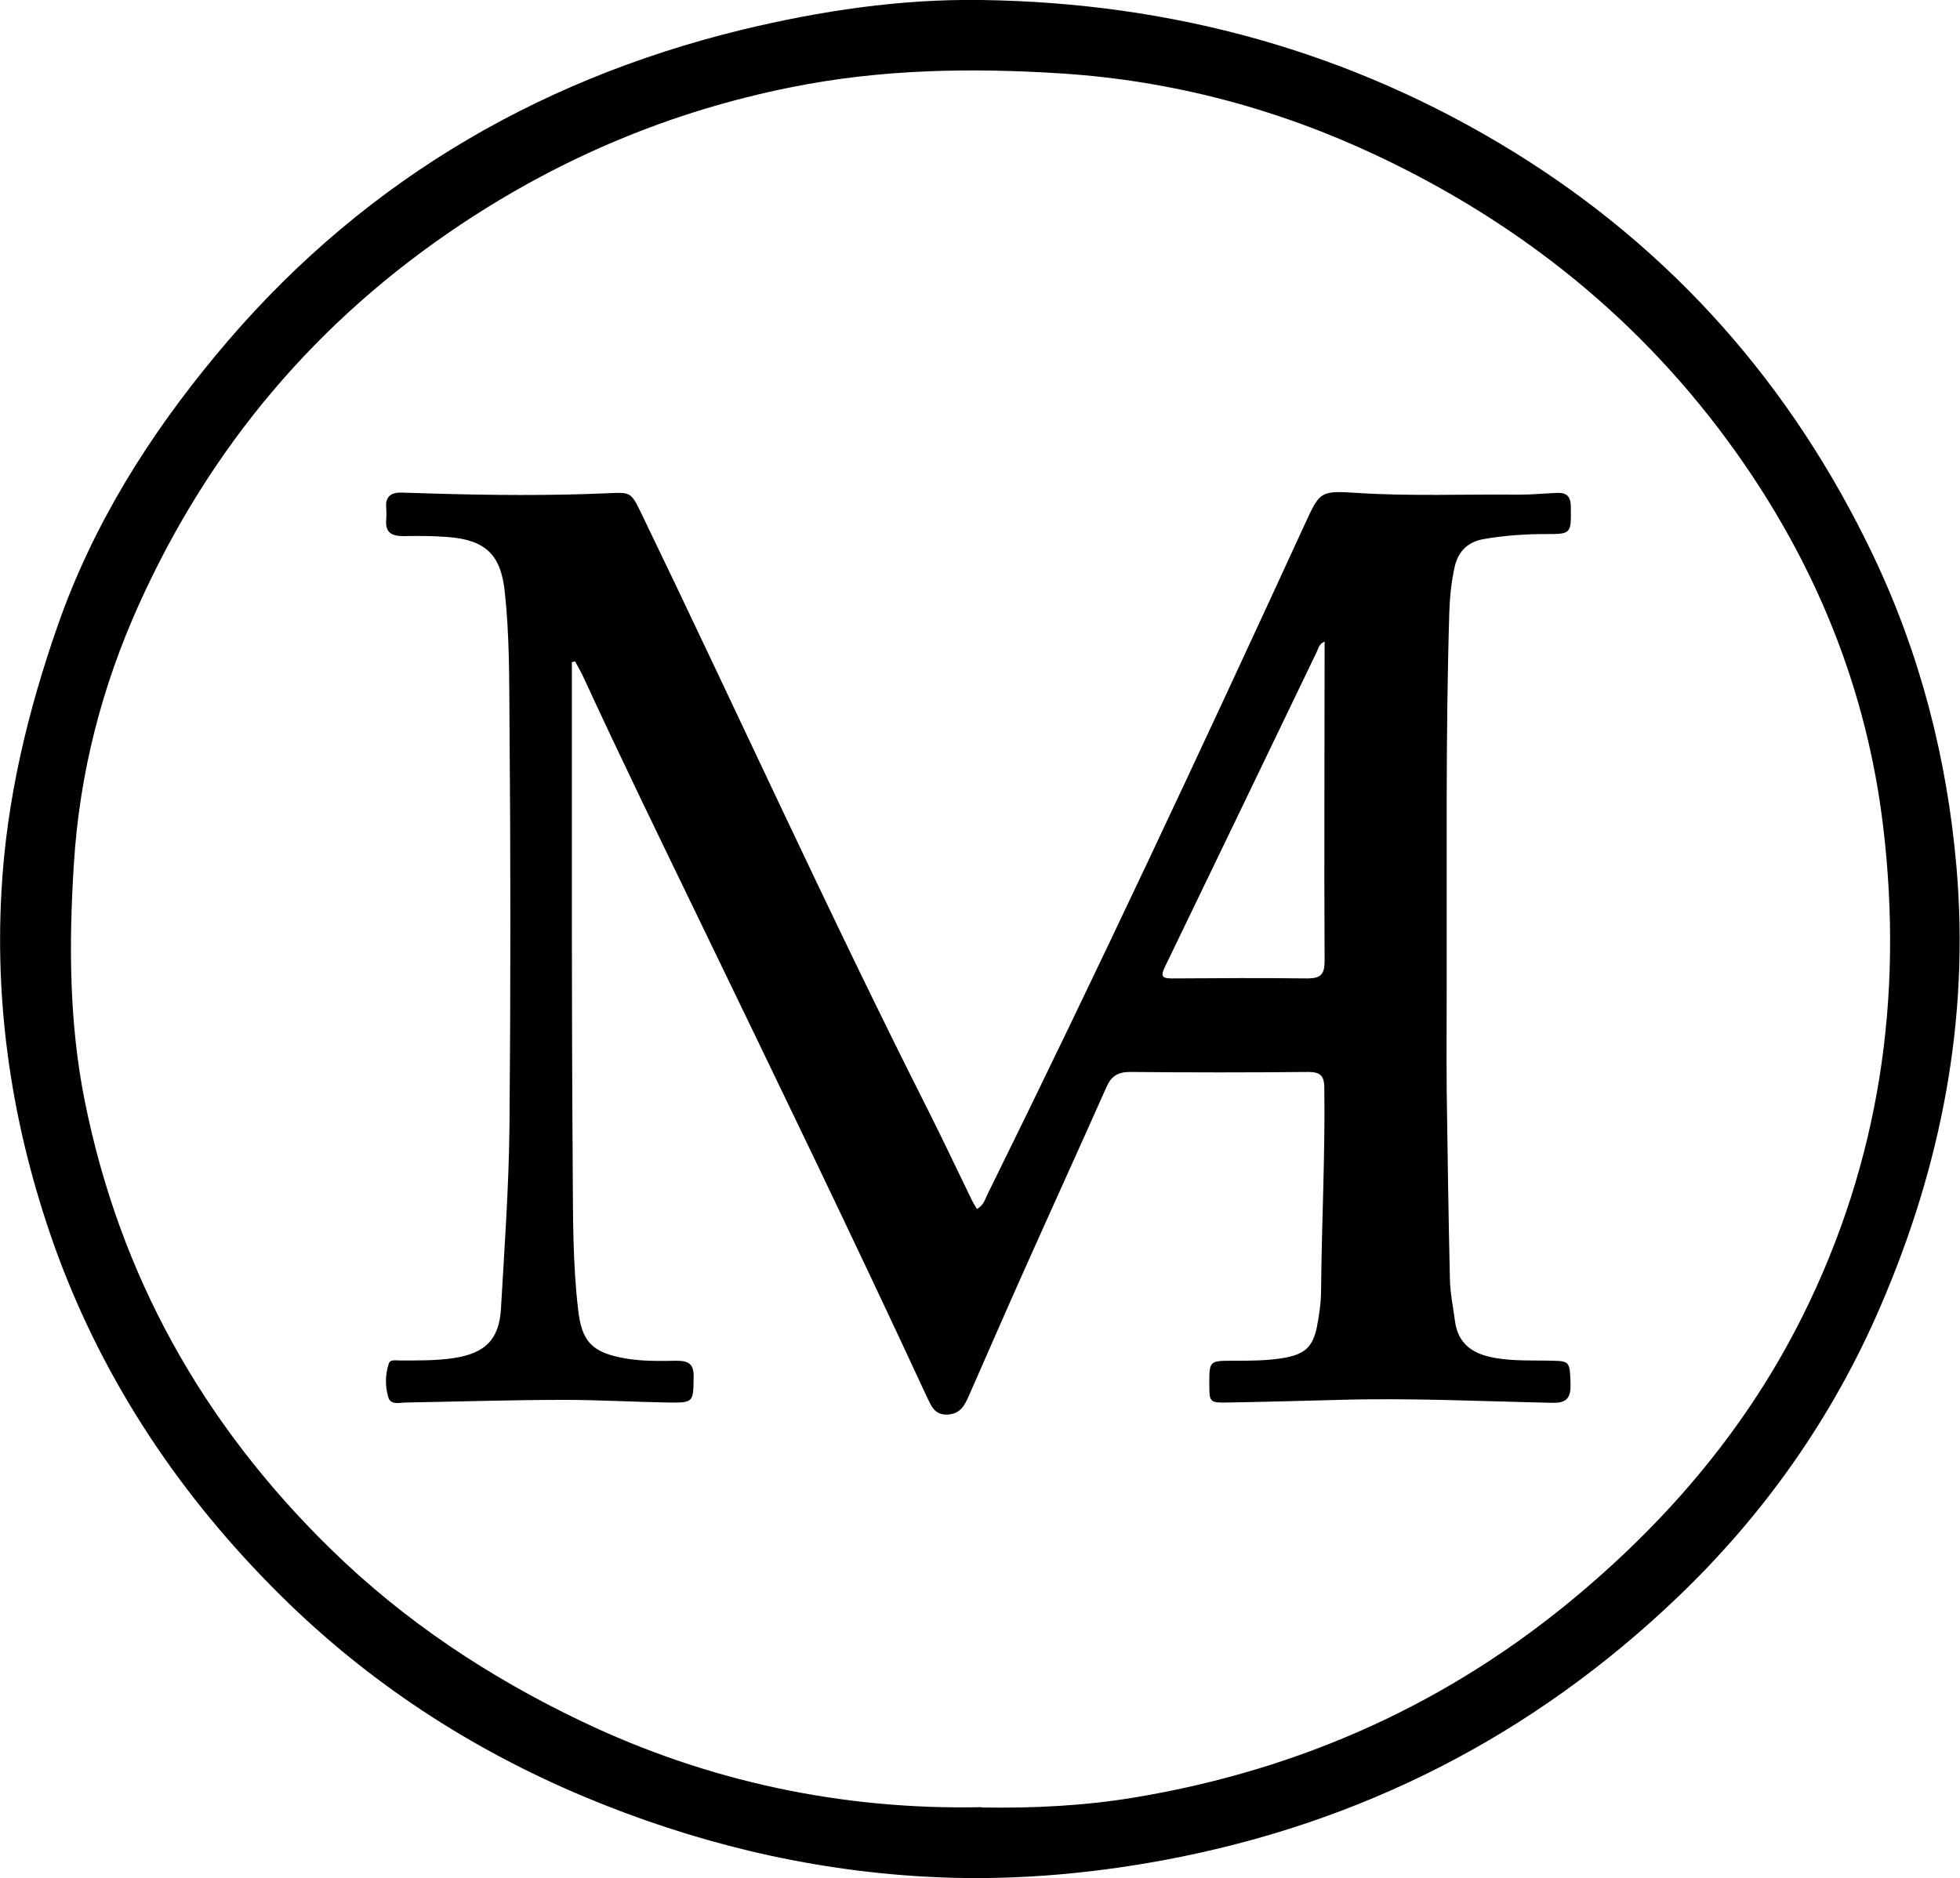 <?xml version="1.0" encoding="UTF-8"?>
<svg id="Layer_1" data-name="Layer 1" xmlns="http://www.w3.org/2000/svg" viewBox="0 0 66.63 63.87">
  <path d="m33.36,0c6.49.09,12.56,1.75,18.09,5.16,5.43,3.35,9.48,7.97,12.22,13.71,1.6,3.35,2.52,6.91,2.84,10.61.45,5.19-.52,10.15-2.57,14.91-1.62,3.78-3.96,7.1-6.91,9.92-4.91,4.7-10.75,7.69-17.46,8.94-2.7.5-5.43.72-8.17.56-4-.23-7.85-1.17-11.55-2.72-3.86-1.62-7.32-3.88-10.29-6.82-3.37-3.33-5.98-7.2-7.62-11.65C.5,38.67-.19,34.55.05,30.3c.17-3.11.89-6.11,1.92-9.05,1.19-3.4,3.07-6.4,5.35-9.15C12.03,6.4,18.05,2.76,25.23,1.01,27.89.37,30.6-.04,33.36,0Zm.01,61.46c1.8.03,3.51-.06,5.2-.34,5.65-.94,10.71-3.21,15.1-6.91,3.15-2.65,5.76-5.75,7.61-9.46,2.62-5.26,3.43-10.83,2.74-16.63-.56-4.71-2.31-8.98-5.06-12.82-3.15-4.4-7.24-7.69-12.13-10-3.39-1.6-6.95-2.55-10.71-2.8-3.1-.2-6.18-.15-9.24.47-4.04.81-7.77,2.37-11.21,4.66-4.9,3.26-8.53,7.57-10.94,12.91-1.27,2.81-2.03,5.76-2.22,8.86-.17,2.69-.16,5.38.37,8.03,1.19,5.94,4.01,10.98,8.35,15.23,2.52,2.47,5.4,4.37,8.54,5.87,4.31,2.06,8.89,3.02,13.6,2.92Z"/>
  <path d="m19.44,22.53c0,.11,0,.22,0,.33,0,5.65-.01,11.31.03,16.96.01,1.56,0,3.13.18,4.68.12,1.13.48,1.49,1.6,1.69.58.1,1.17.09,1.75.08.41,0,.59.11.58.55-.01.87,0,.88-.88.87-1.17-.02-2.35-.09-3.52-.09-1.79,0-3.58.06-5.38.09-.21,0-.52.1-.6-.18-.11-.37-.11-.77.02-1.15.05-.14.22-.1.35-.1.62,0,1.24.01,1.85-.08,1.06-.16,1.55-.62,1.61-1.68.12-2.08.27-4.16.29-6.24.04-4.58.04-9.16,0-13.74-.01-1.46,0-2.93-.16-4.39-.13-1.26-.64-1.77-1.94-1.87-.5-.04-1.01-.04-1.51-.03-.41,0-.62-.13-.58-.57.01-.13.01-.26,0-.39-.04-.39.17-.53.53-.52.33.01.65.02.98.03,2.02.06,4.04.08,6.06-.01.71-.03.75-.04,1.07.62,3.29,6.81,6.41,13.69,9.82,20.44.48.96.94,1.93,1.41,2.9.06.13.13.25.21.38.22-.12.27-.31.35-.48,3.72-7.54,7.28-15.15,10.79-22.79.52-1.13.52-1.16,1.77-1.08,1.84.12,3.68.04,5.52.06.42,0,.85-.04,1.27-.06.35-.02.49.12.49.48.01.92.02.92-.87.92-.7,0-1.4.05-2.09.17-.53.09-.87.41-.99.95-.11.49-.16.99-.18,1.5-.13,4.25-.08,8.5-.09,12.76,0,1.17-.01,2.35,0,3.52.03,2.15.06,4.3.11,6.45.01.47.11.94.17,1.4.1.79.61,1.13,1.34,1.26.66.12,1.33.08,2,.1.56.01.57.05.59.8.01.45-.12.64-.61.63-2.41-.05-4.82-.17-7.23-.1-1.27.03-2.54.07-3.81.09-.62.01-.63-.01-.63-.62,0-.8,0-.8.81-.8.59,0,1.17,0,1.75-.1.69-.13.96-.37,1.1-1.06.08-.41.14-.84.14-1.26.02-2.28.14-4.56.11-6.84,0-.42-.12-.56-.55-.56-2.02.02-4.04.02-6.06,0-.4,0-.63.14-.79.5-.92,2.07-1.86,4.13-2.78,6.19-.64,1.43-1.26,2.86-1.89,4.29-.15.34-.29.65-.74.67-.46.02-.56-.32-.71-.62-2.5-5.4-5.09-10.74-7.68-16.1-1.34-2.77-2.69-5.54-3.98-8.34-.09-.19-.19-.37-.29-.55-.04.01-.08.02-.12.03Zm25.58-.71c-.18.08-.2.22-.25.33-1.72,3.58-3.44,7.15-5.17,10.73-.15.31-.1.39.24.39,1.53-.01,3.06-.02,4.59,0,.48,0,.6-.14.6-.61-.02-3.48,0-6.96,0-10.45,0-.12,0-.25,0-.4Z"/>
</svg>